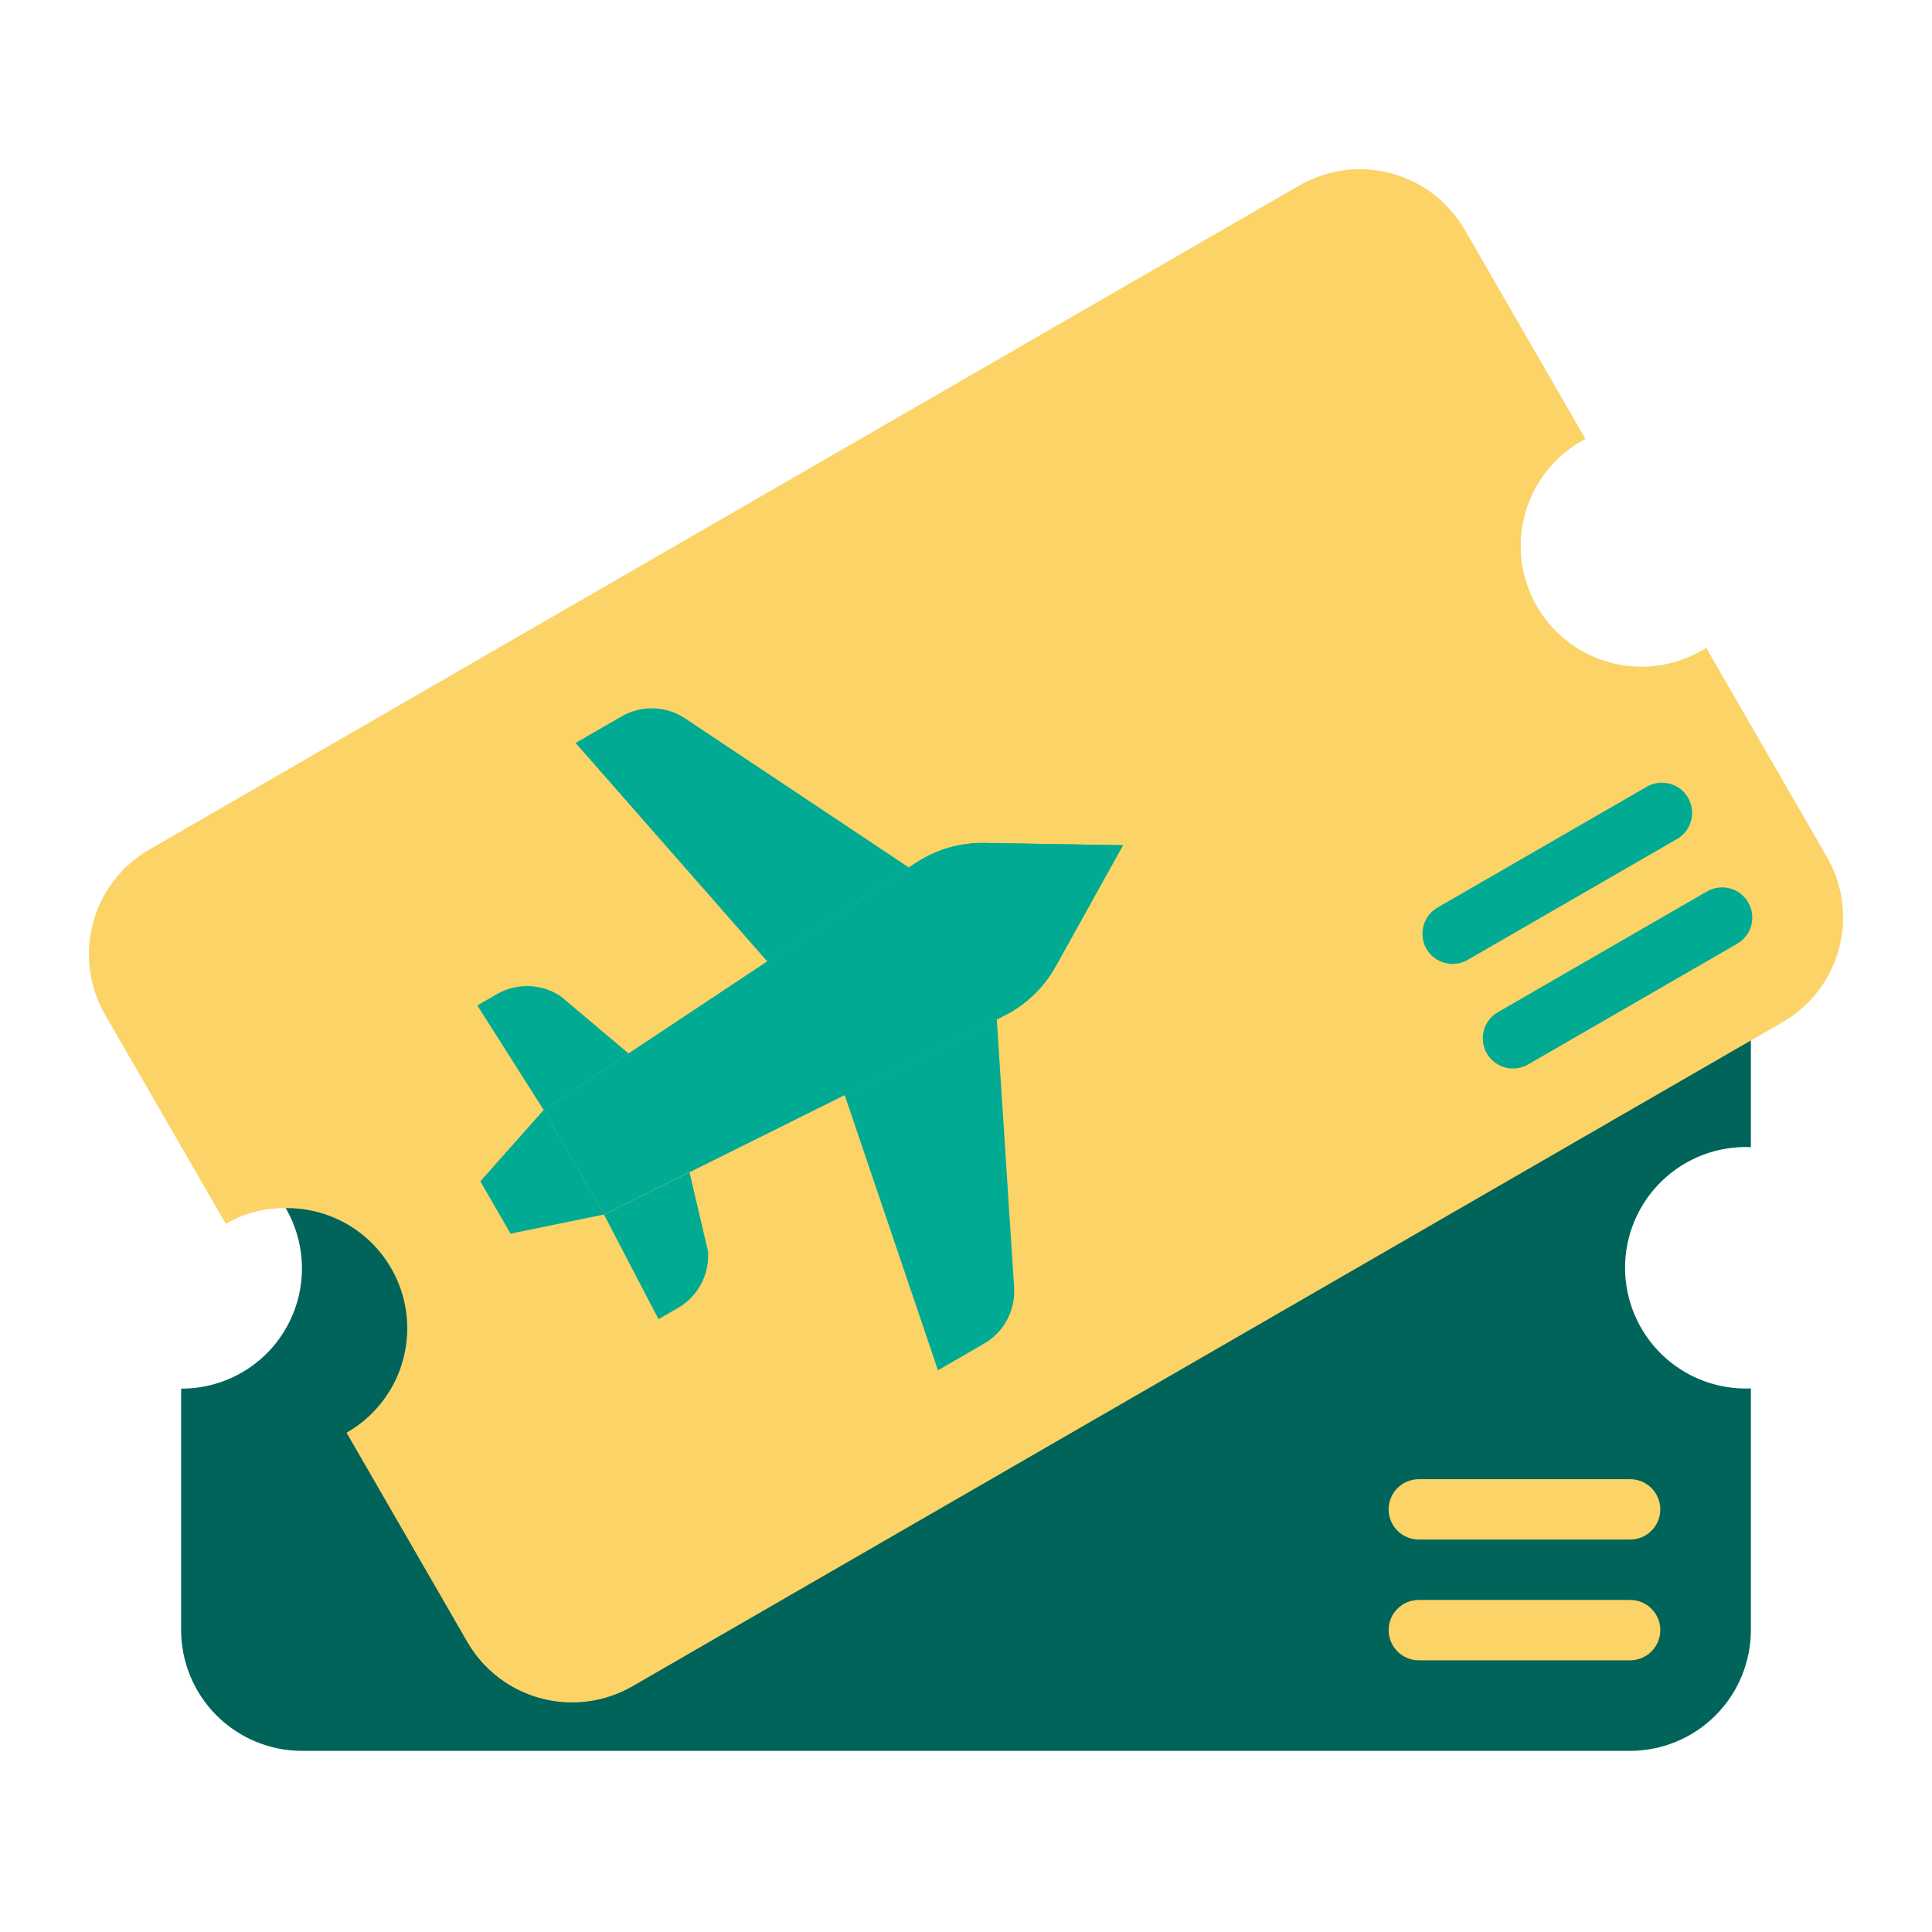 <svg width="48" height="48" viewBox="0 0 48 48" fill="none" xmlns="http://www.w3.org/2000/svg">
<path d="M40.5 43.5H7.5C6.705 43.499 5.943 43.182 5.38 42.62C4.818 42.057 4.501 41.295 4.5 40.5V34.5C5.161 34.503 5.805 34.287 6.33 33.886C6.855 33.484 7.232 32.919 7.402 32.28C7.571 31.641 7.524 30.964 7.268 30.355C7.011 29.745 6.56 29.238 5.984 28.913C5.536 28.644 5.023 28.502 4.5 28.5V22.5C4.501 21.705 4.818 20.942 5.38 20.38C5.942 19.818 6.705 19.501 7.5 19.5H40.5C41.295 19.501 42.057 19.818 42.62 20.38C43.182 20.942 43.499 21.705 43.5 22.5V28.5C43.096 28.483 42.692 28.548 42.314 28.691C41.936 28.834 41.59 29.052 41.298 29.332C41.006 29.612 40.774 29.948 40.615 30.32C40.456 30.692 40.374 31.093 40.374 31.497C40.374 31.902 40.456 32.302 40.615 32.674C40.774 33.046 41.006 33.383 41.298 33.663C41.59 33.943 41.936 34.161 42.314 34.304C42.692 34.447 43.096 34.512 43.5 34.495V40.495C43.5 41.291 43.184 42.055 42.622 42.618C42.059 43.182 41.296 43.499 40.5 43.5Z" fill="#00645A"/>
<path d="M44.288 25.395L15.713 41.895C15.022 42.293 14.202 42.4 13.433 42.193C12.664 41.987 12.008 41.483 11.61 40.793L8.61 35.595C9.185 35.268 9.634 34.759 9.889 34.149C10.143 33.538 10.187 32.861 10.015 32.222C9.842 31.584 9.463 31.021 8.936 30.621C8.409 30.222 7.764 30.009 7.103 30.015C6.579 30.008 6.063 30.143 5.61 30.405L2.61 25.208C2.212 24.517 2.105 23.698 2.312 22.928C2.519 22.159 3.022 21.503 3.713 21.105L32.288 4.605C32.978 4.208 33.798 4.1 34.567 4.307C35.336 4.514 35.992 5.018 36.39 5.708L39.39 10.905C39.032 11.093 38.715 11.351 38.459 11.664C38.202 11.977 38.012 12.339 37.9 12.728C37.787 13.116 37.754 13.524 37.803 13.925C37.851 14.327 37.981 14.714 38.183 15.065C38.386 15.415 38.657 15.721 38.981 15.963C39.304 16.206 39.674 16.381 40.067 16.477C40.46 16.574 40.868 16.589 41.268 16.524C41.667 16.458 42.049 16.312 42.39 16.095L45.39 21.293C45.788 21.983 45.895 22.803 45.688 23.572C45.481 24.341 44.978 24.997 44.288 25.395Z" fill="#FBD366"/>
<path d="M17.024 17.85C16.792 17.695 16.52 17.608 16.241 17.599C15.961 17.59 15.685 17.659 15.443 17.799L14.301 18.458L19.064 23.888L22.581 21.553L17.024 17.85Z" fill="#00AA93"/>
<path d="M23.304 34.044L24.445 33.384C24.688 33.245 24.887 33.041 25.019 32.794C25.152 32.547 25.213 32.269 25.195 31.989L24.765 25.326L20.985 27.204L23.304 34.044Z" fill="#00AA93"/>
<path d="M22.747 21.443L22.583 21.552L19.066 23.886L13.507 27.576L15.007 30.174L20.983 27.205L24.763 25.326L24.939 25.239C25.483 24.968 25.932 24.54 26.227 24.009L27.9 21L24.46 20.943C23.851 20.932 23.254 21.106 22.747 21.443Z" fill="#00AA93"/>
<path d="M14.057 28.527L14.135 28.662L14.138 28.66L14.057 28.527Z" fill="#ED1C24"/>
<path d="M24.457 20.943C23.85 20.932 23.254 21.107 22.748 21.443L22.583 21.552L19.067 23.886L15.617 26.174L16.381 26.817L15.888 27.792L16.718 27.38L17.127 29.123L20.98 27.208L24.76 25.329L24.936 25.242C25.48 24.971 25.93 24.543 26.225 24.012L27.9 21L24.457 20.943Z" fill="#00AA93"/>
<path d="M16.36 32.775L16.845 32.495C17.089 32.354 17.288 32.148 17.42 31.899C17.552 31.65 17.611 31.369 17.59 31.088L17.13 29.123L15.007 30.177L16.36 32.775Z" fill="#00AA93"/>
<path d="M15.619 26.175L13.937 24.758C13.704 24.599 13.431 24.51 13.149 24.5C12.867 24.49 12.589 24.559 12.345 24.7L11.859 24.98L13.509 27.578L15.619 26.175Z" fill="#00AA93"/>
<path d="M41.939 19.821C41.84 19.648 41.676 19.523 41.484 19.471C41.292 19.42 41.087 19.447 40.915 19.546L35.719 22.546C35.633 22.595 35.557 22.661 35.497 22.739C35.436 22.817 35.392 22.906 35.366 23.002C35.34 23.097 35.333 23.197 35.346 23.295C35.358 23.393 35.39 23.488 35.44 23.573C35.489 23.659 35.555 23.734 35.634 23.794C35.712 23.854 35.802 23.898 35.898 23.923C35.993 23.949 36.093 23.955 36.191 23.941C36.289 23.928 36.383 23.895 36.469 23.845L41.665 20.845C41.837 20.746 41.963 20.582 42.014 20.39C42.066 20.198 42.039 19.993 41.939 19.821Z" fill="#00AA93"/>
<path d="M42.415 22.145L37.219 25.145C37.133 25.194 37.057 25.259 36.997 25.337C36.936 25.415 36.892 25.505 36.866 25.6C36.84 25.696 36.833 25.795 36.846 25.893C36.858 25.991 36.89 26.086 36.94 26.172C36.989 26.257 37.055 26.332 37.134 26.392C37.212 26.453 37.302 26.496 37.398 26.522C37.493 26.547 37.593 26.553 37.691 26.54C37.789 26.526 37.883 26.494 37.969 26.444L43.165 23.444C43.336 23.343 43.46 23.18 43.51 22.988C43.561 22.797 43.534 22.593 43.435 22.422C43.336 22.25 43.173 22.125 42.982 22.073C42.791 22.021 42.587 22.047 42.415 22.145Z" fill="#00AA93"/>
<path d="M40.5 39.75H35.25C35.051 39.75 34.86 39.829 34.72 39.97C34.579 40.11 34.5 40.301 34.5 40.5C34.5 40.699 34.579 40.89 34.72 41.03C34.86 41.171 35.051 41.25 35.25 41.25H40.5C40.699 41.25 40.89 41.171 41.03 41.03C41.171 40.89 41.25 40.699 41.25 40.5C41.25 40.301 41.171 40.11 41.03 39.97C40.89 39.829 40.699 39.75 40.5 39.75Z" fill="#FBD366"/>
<path d="M35.25 38.25H40.5C40.699 38.25 40.89 38.171 41.03 38.03C41.171 37.89 41.25 37.699 41.25 37.5C41.25 37.301 41.171 37.11 41.03 36.97C40.89 36.829 40.699 36.75 40.5 36.75H35.25C35.051 36.75 34.86 36.829 34.72 36.97C34.579 37.11 34.5 37.301 34.5 37.5C34.5 37.699 34.579 37.89 34.72 38.03C34.86 38.171 35.051 38.25 35.25 38.25Z" fill="#FBD366"/>
<path d="M11.934 29.35L12.684 30.649L15.008 30.174L13.508 27.576L11.934 29.35Z" fill="#00AA93"/>
</svg>
